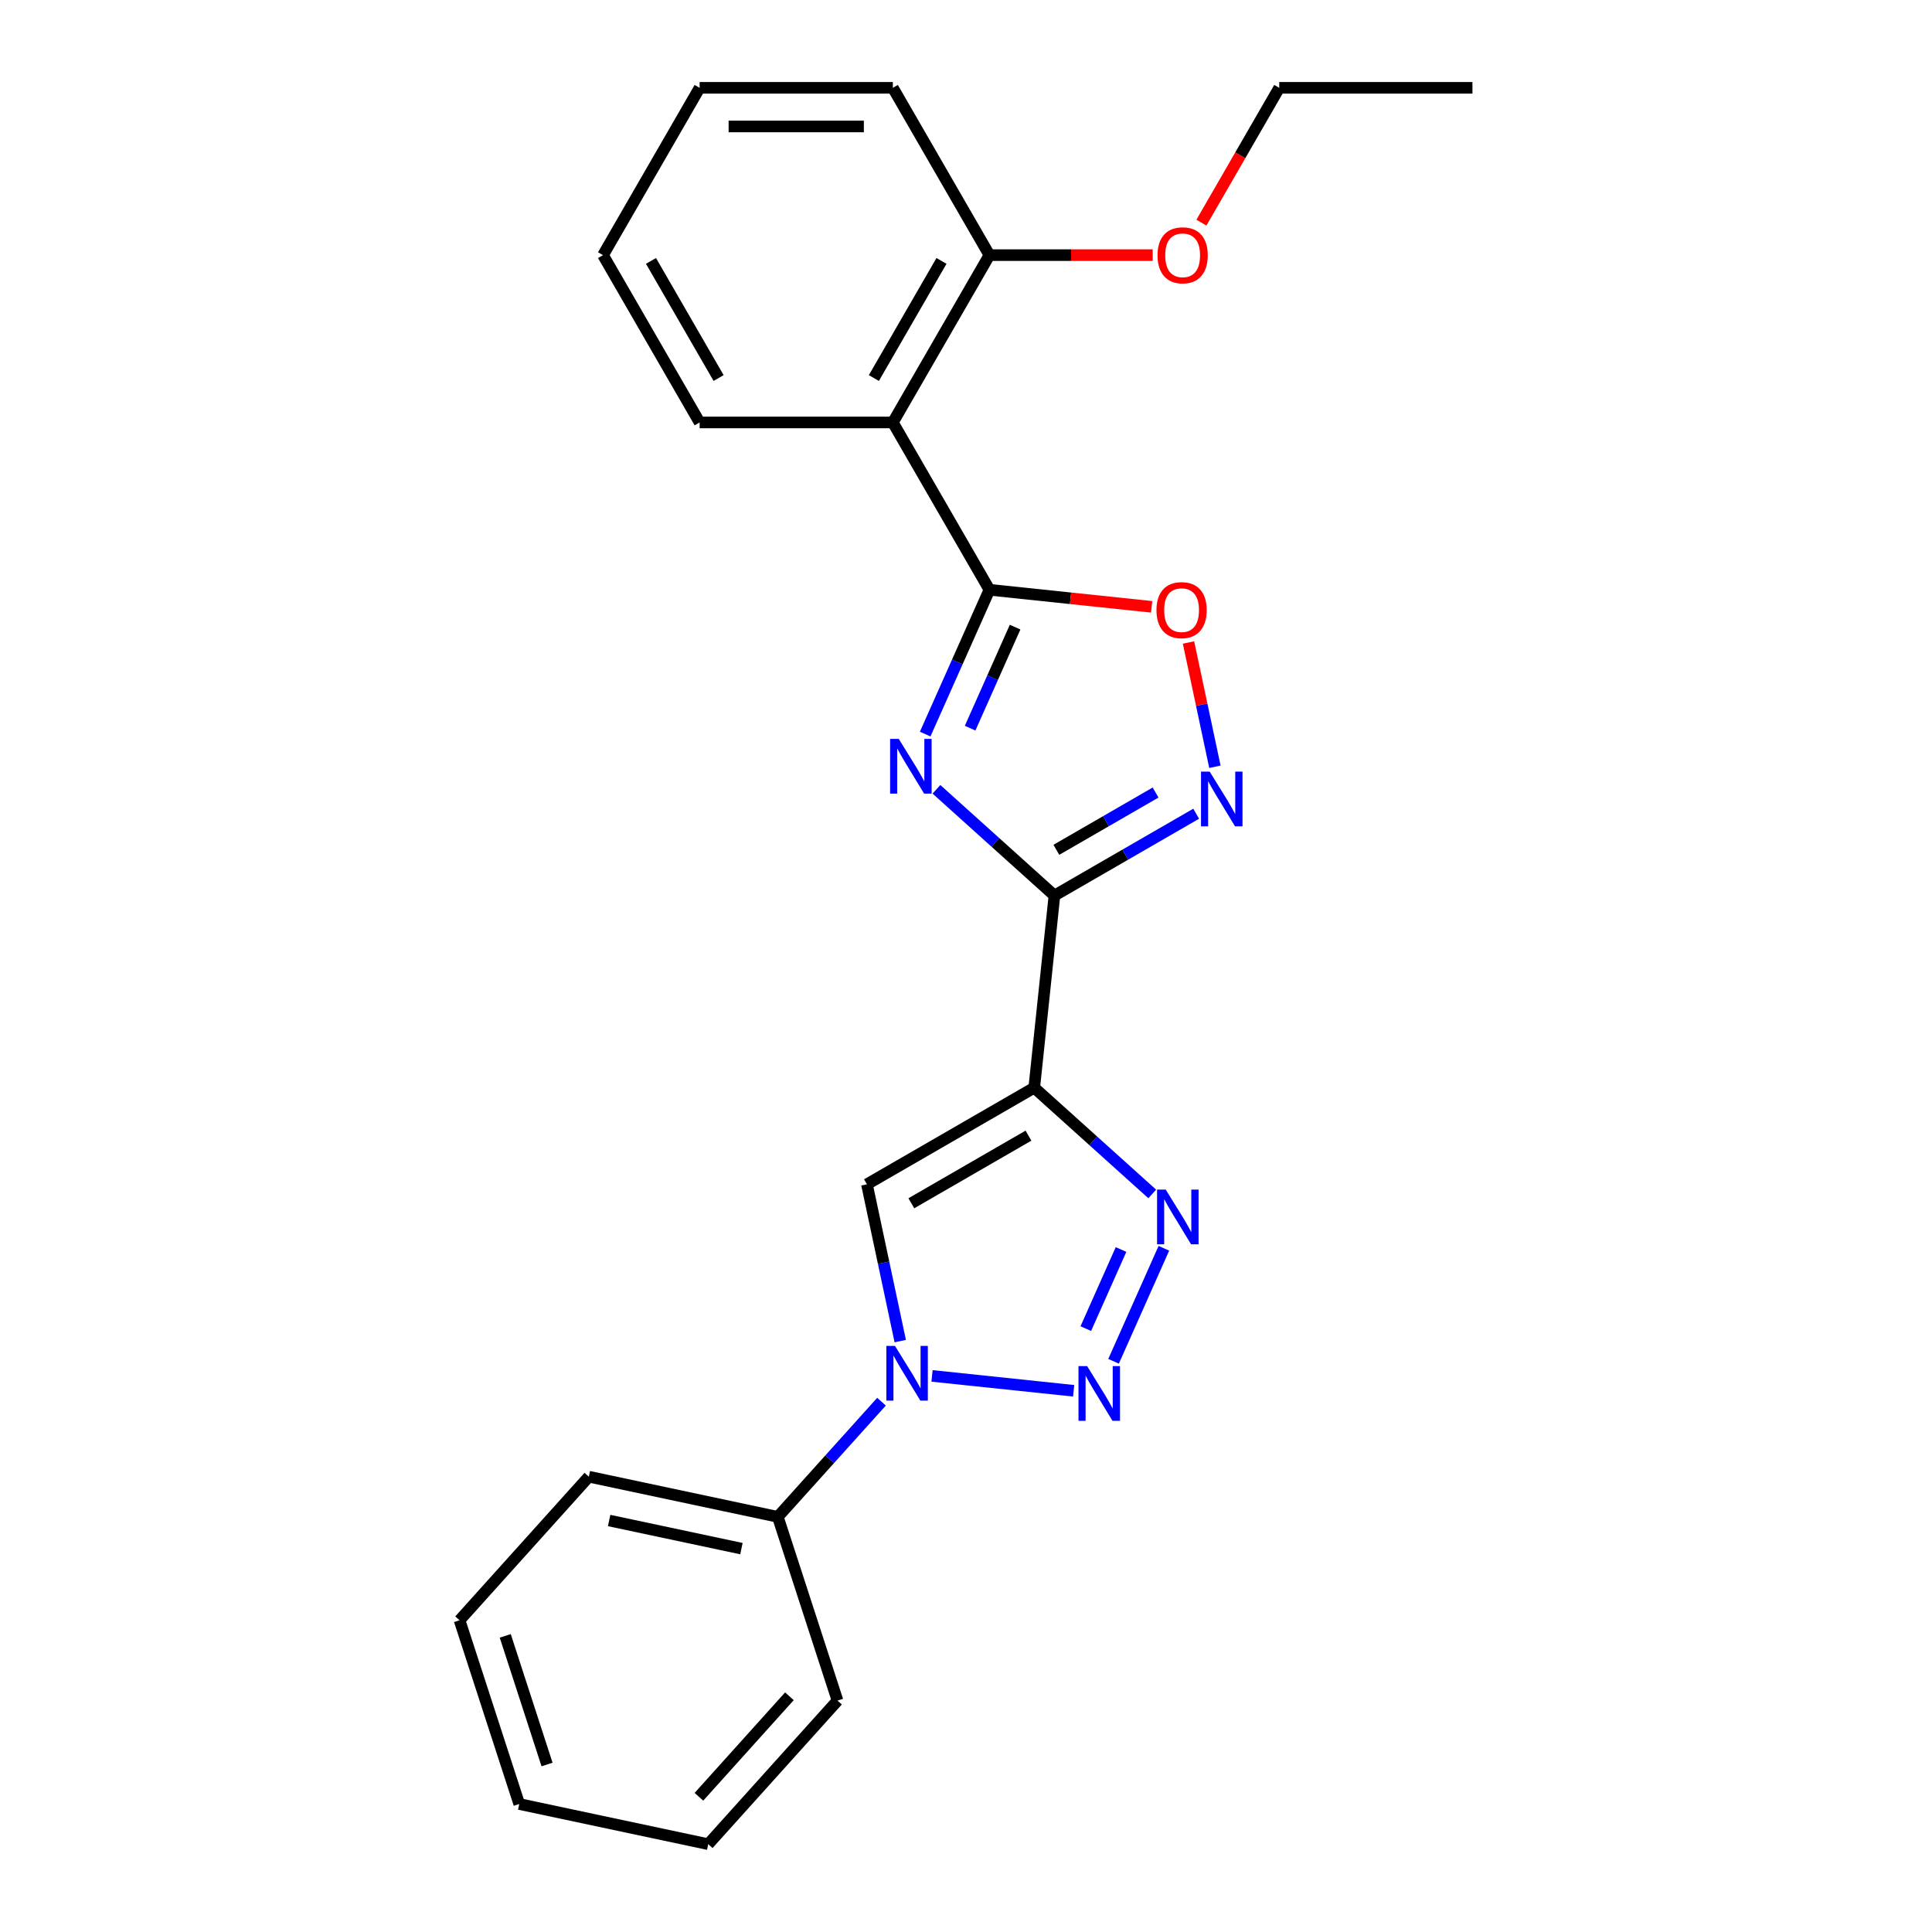 <?xml version='1.0' encoding='iso-8859-1'?>
<svg version='1.1' baseProfile='full'
              xmlns='http://www.w3.org/2000/svg'
                      xmlns:rdkit='http://www.rdkit.org/xml'
                      xmlns:xlink='http://www.w3.org/1999/xlink'
                  xml:space='preserve'
width='1000px' height='1000px' viewBox='0 0 1000 1000'>
<!-- END OF HEADER -->
<rect style='opacity:1.0;fill:#FFFFFF;stroke:none' width='1000' height='1000' x='0' y='0'> </rect>
<path class='bond-0' d='M 484.698,408.544 L 515.236,436.04' style='fill:none;fill-rule:evenodd;stroke:#0000FF;stroke-width:6px;stroke-linecap:butt;stroke-linejoin:miter;stroke-opacity:1' />
<path class='bond-0' d='M 515.236,436.04 L 545.774,463.536' style='fill:none;fill-rule:evenodd;stroke:#000000;stroke-width:6px;stroke-linecap:butt;stroke-linejoin:miter;stroke-opacity:1' />
<path class='bond-3' d='M 478.876,379.962 L 495.504,342.614' style='fill:none;fill-rule:evenodd;stroke:#0000FF;stroke-width:6px;stroke-linecap:butt;stroke-linejoin:miter;stroke-opacity:1' />
<path class='bond-3' d='M 495.504,342.614 L 512.132,305.266' style='fill:none;fill-rule:evenodd;stroke:#000000;stroke-width:6px;stroke-linecap:butt;stroke-linejoin:miter;stroke-opacity:1' />
<path class='bond-3' d='M 502.135,376.893 L 513.775,350.749' style='fill:none;fill-rule:evenodd;stroke:#0000FF;stroke-width:6px;stroke-linecap:butt;stroke-linejoin:miter;stroke-opacity:1' />
<path class='bond-3' d='M 513.775,350.749 L 525.415,324.605' style='fill:none;fill-rule:evenodd;stroke:#000000;stroke-width:6px;stroke-linecap:butt;stroke-linejoin:miter;stroke-opacity:1' />
<path class='bond-1' d='M 545.774,463.536 L 535.321,562.99' style='fill:none;fill-rule:evenodd;stroke:#000000;stroke-width:6px;stroke-linecap:butt;stroke-linejoin:miter;stroke-opacity:1' />
<path class='bond-7' d='M 545.774,463.536 L 582.456,442.358' style='fill:none;fill-rule:evenodd;stroke:#000000;stroke-width:6px;stroke-linecap:butt;stroke-linejoin:miter;stroke-opacity:1' />
<path class='bond-7' d='M 582.456,442.358 L 619.138,421.18' style='fill:none;fill-rule:evenodd;stroke:#0000FF;stroke-width:6px;stroke-linecap:butt;stroke-linejoin:miter;stroke-opacity:1' />
<path class='bond-7' d='M 546.778,439.862 L 572.455,425.037' style='fill:none;fill-rule:evenodd;stroke:#000000;stroke-width:6px;stroke-linecap:butt;stroke-linejoin:miter;stroke-opacity:1' />
<path class='bond-7' d='M 572.455,425.037 L 598.133,410.212' style='fill:none;fill-rule:evenodd;stroke:#0000FF;stroke-width:6px;stroke-linecap:butt;stroke-linejoin:miter;stroke-opacity:1' />
<path class='bond-4' d='M 535.321,562.99 L 565.858,590.486' style='fill:none;fill-rule:evenodd;stroke:#000000;stroke-width:6px;stroke-linecap:butt;stroke-linejoin:miter;stroke-opacity:1' />
<path class='bond-4' d='M 565.858,590.486 L 596.396,617.983' style='fill:none;fill-rule:evenodd;stroke:#0000FF;stroke-width:6px;stroke-linecap:butt;stroke-linejoin:miter;stroke-opacity:1' />
<path class='bond-6' d='M 535.321,562.99 L 448.717,612.991' style='fill:none;fill-rule:evenodd;stroke:#000000;stroke-width:6px;stroke-linecap:butt;stroke-linejoin:miter;stroke-opacity:1' />
<path class='bond-6' d='M 532.33,587.811 L 471.708,622.811' style='fill:none;fill-rule:evenodd;stroke:#000000;stroke-width:6px;stroke-linecap:butt;stroke-linejoin:miter;stroke-opacity:1' />
<path class='bond-2' d='M 576.38,704.6 L 602.422,646.108' style='fill:none;fill-rule:evenodd;stroke:#0000FF;stroke-width:6px;stroke-linecap:butt;stroke-linejoin:miter;stroke-opacity:1' />
<path class='bond-2' d='M 562.015,687.691 L 580.244,646.747' style='fill:none;fill-rule:evenodd;stroke:#0000FF;stroke-width:6px;stroke-linecap:butt;stroke-linejoin:miter;stroke-opacity:1' />
<path class='bond-25' d='M 555.722,719.868 L 482.415,712.164' style='fill:none;fill-rule:evenodd;stroke:#0000FF;stroke-width:6px;stroke-linecap:butt;stroke-linejoin:miter;stroke-opacity:1' />
<path class='bond-8' d='M 512.132,305.266 L 554.109,309.678' style='fill:none;fill-rule:evenodd;stroke:#000000;stroke-width:6px;stroke-linecap:butt;stroke-linejoin:miter;stroke-opacity:1' />
<path class='bond-8' d='M 554.109,309.678 L 596.086,314.09' style='fill:none;fill-rule:evenodd;stroke:#FF0000;stroke-width:6px;stroke-linecap:butt;stroke-linejoin:miter;stroke-opacity:1' />
<path class='bond-9' d='M 512.132,305.266 L 462.132,218.662' style='fill:none;fill-rule:evenodd;stroke:#000000;stroke-width:6px;stroke-linecap:butt;stroke-linejoin:miter;stroke-opacity:1' />
<path class='bond-5' d='M 465.967,694.147 L 457.342,653.569' style='fill:none;fill-rule:evenodd;stroke:#0000FF;stroke-width:6px;stroke-linecap:butt;stroke-linejoin:miter;stroke-opacity:1' />
<path class='bond-5' d='M 457.342,653.569 L 448.717,612.991' style='fill:none;fill-rule:evenodd;stroke:#000000;stroke-width:6px;stroke-linecap:butt;stroke-linejoin:miter;stroke-opacity:1' />
<path class='bond-10' d='M 456.268,725.512 L 429.431,755.317' style='fill:none;fill-rule:evenodd;stroke:#0000FF;stroke-width:6px;stroke-linecap:butt;stroke-linejoin:miter;stroke-opacity:1' />
<path class='bond-10' d='M 429.431,755.317 L 402.594,785.123' style='fill:none;fill-rule:evenodd;stroke:#000000;stroke-width:6px;stroke-linecap:butt;stroke-linejoin:miter;stroke-opacity:1' />
<path class='bond-24' d='M 628.836,396.875 L 622,364.714' style='fill:none;fill-rule:evenodd;stroke:#0000FF;stroke-width:6px;stroke-linecap:butt;stroke-linejoin:miter;stroke-opacity:1' />
<path class='bond-24' d='M 622,364.714 L 615.164,332.553' style='fill:none;fill-rule:evenodd;stroke:#FF0000;stroke-width:6px;stroke-linecap:butt;stroke-linejoin:miter;stroke-opacity:1' />
<path class='bond-11' d='M 462.132,218.662 L 512.132,132.058' style='fill:none;fill-rule:evenodd;stroke:#000000;stroke-width:6px;stroke-linecap:butt;stroke-linejoin:miter;stroke-opacity:1' />
<path class='bond-11' d='M 452.311,195.672 L 487.311,135.049' style='fill:none;fill-rule:evenodd;stroke:#000000;stroke-width:6px;stroke-linecap:butt;stroke-linejoin:miter;stroke-opacity:1' />
<path class='bond-12' d='M 462.132,218.662 L 362.13,218.662' style='fill:none;fill-rule:evenodd;stroke:#000000;stroke-width:6px;stroke-linecap:butt;stroke-linejoin:miter;stroke-opacity:1' />
<path class='bond-15' d='M 402.594,785.123 L 304.778,764.331' style='fill:none;fill-rule:evenodd;stroke:#000000;stroke-width:6px;stroke-linecap:butt;stroke-linejoin:miter;stroke-opacity:1' />
<path class='bond-15' d='M 383.763,801.567 L 315.292,787.013' style='fill:none;fill-rule:evenodd;stroke:#000000;stroke-width:6px;stroke-linecap:butt;stroke-linejoin:miter;stroke-opacity:1' />
<path class='bond-16' d='M 402.594,785.123 L 433.496,880.23' style='fill:none;fill-rule:evenodd;stroke:#000000;stroke-width:6px;stroke-linecap:butt;stroke-linejoin:miter;stroke-opacity:1' />
<path class='bond-13' d='M 512.132,132.058 L 554.383,132.058' style='fill:none;fill-rule:evenodd;stroke:#000000;stroke-width:6px;stroke-linecap:butt;stroke-linejoin:miter;stroke-opacity:1' />
<path class='bond-13' d='M 554.383,132.058 L 596.634,132.058' style='fill:none;fill-rule:evenodd;stroke:#FF0000;stroke-width:6px;stroke-linecap:butt;stroke-linejoin:miter;stroke-opacity:1' />
<path class='bond-14' d='M 512.132,132.058 L 462.132,45.455' style='fill:none;fill-rule:evenodd;stroke:#000000;stroke-width:6px;stroke-linecap:butt;stroke-linejoin:miter;stroke-opacity:1' />
<path class='bond-18' d='M 362.13,218.662 L 312.129,132.058' style='fill:none;fill-rule:evenodd;stroke:#000000;stroke-width:6px;stroke-linecap:butt;stroke-linejoin:miter;stroke-opacity:1' />
<path class='bond-18' d='M 371.951,195.672 L 336.95,135.049' style='fill:none;fill-rule:evenodd;stroke:#000000;stroke-width:6px;stroke-linecap:butt;stroke-linejoin:miter;stroke-opacity:1' />
<path class='bond-17' d='M 621.845,115.238 L 641.99,80.347' style='fill:none;fill-rule:evenodd;stroke:#FF0000;stroke-width:6px;stroke-linecap:butt;stroke-linejoin:miter;stroke-opacity:1' />
<path class='bond-17' d='M 641.99,80.347 L 662.135,45.455' style='fill:none;fill-rule:evenodd;stroke:#000000;stroke-width:6px;stroke-linecap:butt;stroke-linejoin:miter;stroke-opacity:1' />
<path class='bond-26' d='M 462.132,45.455 L 362.13,45.455' style='fill:none;fill-rule:evenodd;stroke:#000000;stroke-width:6px;stroke-linecap:butt;stroke-linejoin:miter;stroke-opacity:1' />
<path class='bond-26' d='M 447.131,65.455 L 377.13,65.455' style='fill:none;fill-rule:evenodd;stroke:#000000;stroke-width:6px;stroke-linecap:butt;stroke-linejoin:miter;stroke-opacity:1' />
<path class='bond-20' d='M 304.778,764.331 L 237.864,838.647' style='fill:none;fill-rule:evenodd;stroke:#000000;stroke-width:6px;stroke-linecap:butt;stroke-linejoin:miter;stroke-opacity:1' />
<path class='bond-21' d='M 433.496,880.23 L 366.582,954.545' style='fill:none;fill-rule:evenodd;stroke:#000000;stroke-width:6px;stroke-linecap:butt;stroke-linejoin:miter;stroke-opacity:1' />
<path class='bond-21' d='M 408.596,877.994 L 361.756,930.015' style='fill:none;fill-rule:evenodd;stroke:#000000;stroke-width:6px;stroke-linecap:butt;stroke-linejoin:miter;stroke-opacity:1' />
<path class='bond-19' d='M 662.135,45.455 L 762.136,45.455' style='fill:none;fill-rule:evenodd;stroke:#000000;stroke-width:6px;stroke-linecap:butt;stroke-linejoin:miter;stroke-opacity:1' />
<path class='bond-22' d='M 312.129,132.058 L 362.13,45.455' style='fill:none;fill-rule:evenodd;stroke:#000000;stroke-width:6px;stroke-linecap:butt;stroke-linejoin:miter;stroke-opacity:1' />
<path class='bond-27' d='M 237.864,838.647 L 268.766,933.754' style='fill:none;fill-rule:evenodd;stroke:#000000;stroke-width:6px;stroke-linecap:butt;stroke-linejoin:miter;stroke-opacity:1' />
<path class='bond-27' d='M 261.521,846.732 L 283.152,913.307' style='fill:none;fill-rule:evenodd;stroke:#000000;stroke-width:6px;stroke-linecap:butt;stroke-linejoin:miter;stroke-opacity:1' />
<path class='bond-23' d='M 366.582,954.545 L 268.766,933.754' style='fill:none;fill-rule:evenodd;stroke:#000000;stroke-width:6px;stroke-linecap:butt;stroke-linejoin:miter;stroke-opacity:1' />
<path  class='atom-0' d='M 465.198 382.462
L 474.478 397.462
Q 475.398 398.942, 476.878 401.622
Q 478.358 404.302, 478.438 404.462
L 478.438 382.462
L 482.198 382.462
L 482.198 410.782
L 478.318 410.782
L 468.358 394.382
Q 467.198 392.462, 465.958 390.262
Q 464.758 388.062, 464.398 387.382
L 464.398 410.782
L 460.718 410.782
L 460.718 382.462
L 465.198 382.462
' fill='#0000FF'/>
<path  class='atom-3' d='M 562.702 707.1
L 571.982 722.1
Q 572.902 723.58, 574.382 726.26
Q 575.862 728.94, 575.942 729.1
L 575.942 707.1
L 579.702 707.1
L 579.702 735.42
L 575.822 735.42
L 565.862 719.02
Q 564.702 717.1, 563.462 714.9
Q 562.262 712.7, 561.902 712.02
L 561.902 735.42
L 558.222 735.42
L 558.222 707.1
L 562.702 707.1
' fill='#0000FF'/>
<path  class='atom-5' d='M 603.376 615.744
L 612.656 630.744
Q 613.576 632.224, 615.056 634.904
Q 616.536 637.584, 616.616 637.744
L 616.616 615.744
L 620.376 615.744
L 620.376 644.064
L 616.496 644.064
L 606.536 627.664
Q 605.376 625.744, 604.136 623.544
Q 602.936 621.344, 602.576 620.664
L 602.576 644.064
L 598.896 644.064
L 598.896 615.744
L 603.376 615.744
' fill='#0000FF'/>
<path  class='atom-6' d='M 463.248 696.647
L 472.528 711.647
Q 473.448 713.127, 474.928 715.807
Q 476.408 718.487, 476.488 718.647
L 476.488 696.647
L 480.248 696.647
L 480.248 724.967
L 476.368 724.967
L 466.408 708.567
Q 465.248 706.647, 464.008 704.447
Q 462.808 702.247, 462.448 701.567
L 462.448 724.967
L 458.768 724.967
L 458.768 696.647
L 463.248 696.647
' fill='#0000FF'/>
<path  class='atom-8' d='M 626.118 399.375
L 635.398 414.375
Q 636.318 415.855, 637.798 418.535
Q 639.278 421.215, 639.358 421.375
L 639.358 399.375
L 643.118 399.375
L 643.118 427.695
L 639.238 427.695
L 629.278 411.295
Q 628.118 409.375, 626.878 407.175
Q 625.678 404.975, 625.318 404.295
L 625.318 427.695
L 621.638 427.695
L 621.638 399.375
L 626.118 399.375
' fill='#0000FF'/>
<path  class='atom-9' d='M 598.586 315.799
Q 598.586 308.999, 601.946 305.199
Q 605.306 301.399, 611.586 301.399
Q 617.866 301.399, 621.226 305.199
Q 624.586 308.999, 624.586 315.799
Q 624.586 322.679, 621.186 326.599
Q 617.786 330.479, 611.586 330.479
Q 605.346 330.479, 601.946 326.599
Q 598.586 322.719, 598.586 315.799
M 611.586 327.279
Q 615.906 327.279, 618.226 324.399
Q 620.586 321.479, 620.586 315.799
Q 620.586 310.239, 618.226 307.439
Q 615.906 304.599, 611.586 304.599
Q 607.266 304.599, 604.906 307.399
Q 602.586 310.199, 602.586 315.799
Q 602.586 321.519, 604.906 324.399
Q 607.266 327.279, 611.586 327.279
' fill='#FF0000'/>
<path  class='atom-14' d='M 599.134 132.138
Q 599.134 125.338, 602.494 121.538
Q 605.854 117.738, 612.134 117.738
Q 618.414 117.738, 621.774 121.538
Q 625.134 125.338, 625.134 132.138
Q 625.134 139.018, 621.734 142.938
Q 618.334 146.818, 612.134 146.818
Q 605.894 146.818, 602.494 142.938
Q 599.134 139.058, 599.134 132.138
M 612.134 143.618
Q 616.454 143.618, 618.774 140.738
Q 621.134 137.818, 621.134 132.138
Q 621.134 126.578, 618.774 123.778
Q 616.454 120.938, 612.134 120.938
Q 607.814 120.938, 605.454 123.738
Q 603.134 126.538, 603.134 132.138
Q 603.134 137.858, 605.454 140.738
Q 607.814 143.618, 612.134 143.618
' fill='#FF0000'/>
</svg>
